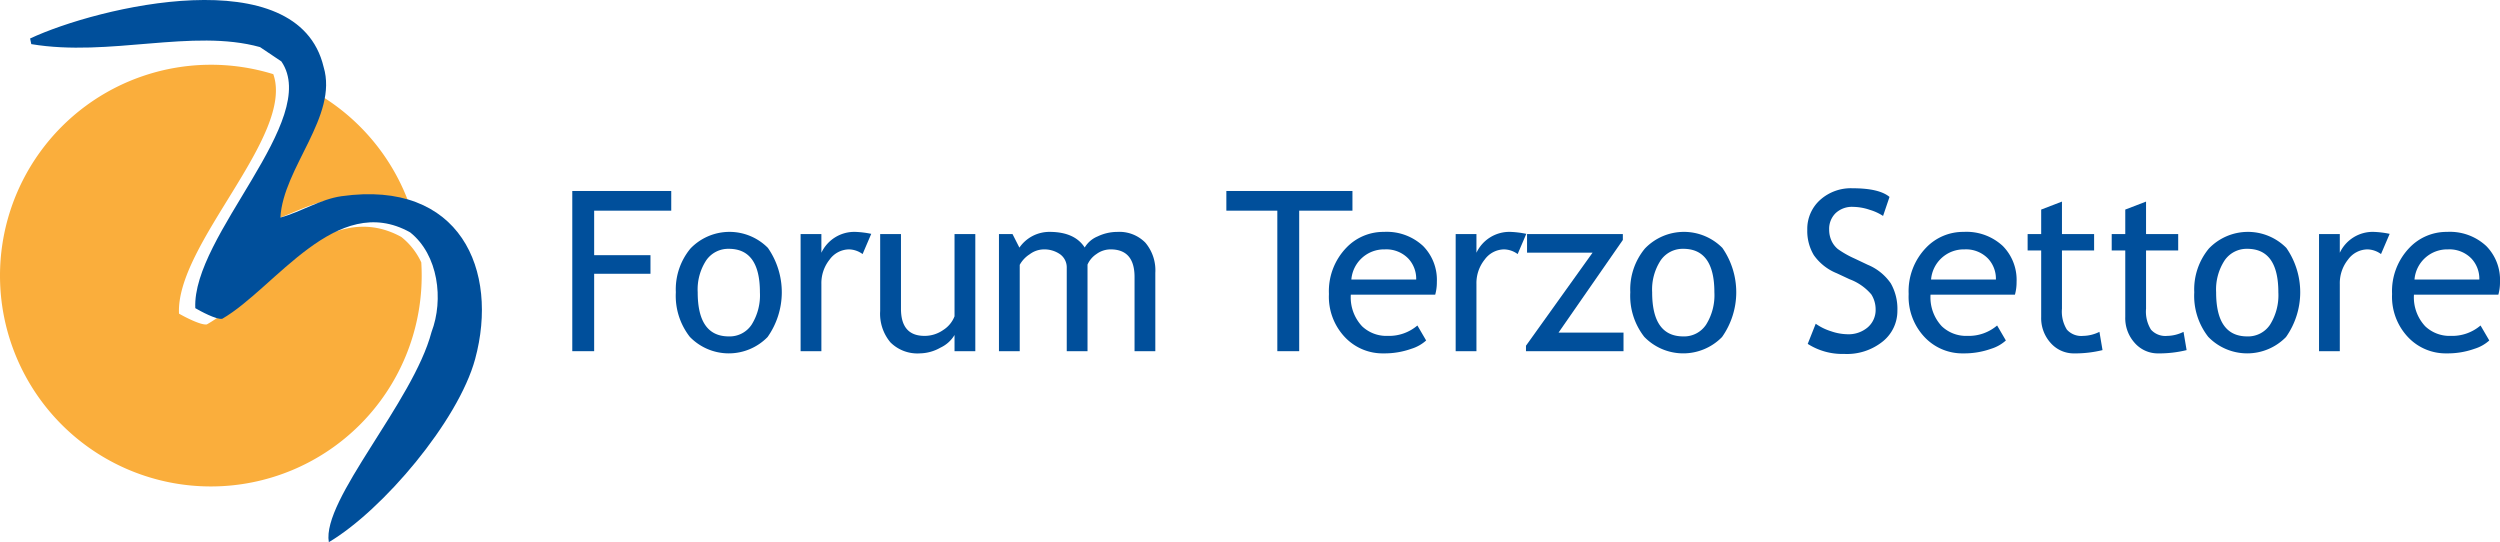 <svg xmlns="http://www.w3.org/2000/svg" width="404.379" height="87.698" viewBox="0 0 404.379 87.698">
  <g id="logo-header" transform="translate(-68.032 -227.102)">
    <path id="Path_1" data-name="Path 1" d="M118.855,249.757a34.2,34.2,0,0,1,15.571,18.728,25.182,25.182,0,0,0-12.962-1.173c-3.509.481-6.763,2.567-10.235,3.5.392-6.958,7.157-14.107,7.627-21.052M68.032,279.489a34.129,34.129,0,0,1,44.206-32.582c3.5,9.948-15.782,27.515-15.252,38.733.793.461,3.563,1.926,4.507,1.742,8.859-5,19.091-20.914,31.445-14.148a11.221,11.221,0,0,1,3.238,4.123q.065,1.06.065,2.133a34.1,34.1,0,1,1-68.209,0Z" transform="translate(0 -7.809)" fill="#faae3c" fill-rule="evenodd"/>
    <path id="Path_2" data-name="Path 2" d="M141.46,280.824c2.011-5.269,1.1-12.522-3.454-16.137-11.942-6.685-21.831,9.037-30.395,13.979-.913.183-3.59-1.264-4.356-1.719-.543-11.729,20.354-30.48,13.924-39.906l-3.455-2.321c-10.924-3.036-24.366,1.643-37-.481l-.189-.911c10.936-5.13,43.314-12.9,47.474,4.6,2.39,7.961-6.546,16.294-6.992,24.365,3.357-.92,6.5-2.981,9.894-3.456,19.251-2.7,25.489,12.032,21.608,26.342C145.8,295.2,133.566,309.64,124.852,314.8c-1.166-6.854,13.637-22.685,16.608-33.976" transform="translate(-3.633)" fill="#004f9b" fill-rule="evenodd"/>
    <path id="Path_3" data-name="Path 3" d="M233.144,284.207v7.2h9.109v3.007h-9.109v12.522h-3.538V281.023h16.007v3.184H233.144" transform="translate(-69.006 -23.029)" fill="#004f9b"/>
    <path id="Path_4" data-name="Path 4" d="M258.842,302.351a10.365,10.365,0,0,1,2.361-7.085,8.746,8.746,0,0,1,12.531-.106,12.566,12.566,0,0,1-.053,14.416,8.767,8.767,0,0,1-12.576-.027,10.766,10.766,0,0,1-2.264-7.2m3.537,0q0,7.127,5.041,7.128a4.255,4.255,0,0,0,3.688-1.91,8.973,8.973,0,0,0,1.335-5.218q0-7.04-5.023-7.04a4.322,4.322,0,0,0-3.67,1.875A8.6,8.6,0,0,0,262.379,302.351Z" transform="translate(-81.492 -27.96)" fill="#004f9b"/>
    <path id="Path_5" data-name="Path 5" d="M304.095,296.16a3.858,3.858,0,0,0-2.211-.76,3.935,3.935,0,0,0-3.122,1.645,6.082,6.082,0,0,0-1.335,3.961v10.86h-3.361V292.923h3.361v3.024a5.888,5.888,0,0,1,5.466-3.378,15.253,15.253,0,0,1,2.6.318l-1.4,3.272" transform="translate(-96.535 -27.96)" fill="#004f9b"/>
    <path id="Path_6" data-name="Path 6" d="M319.9,293.187v12.081q0,4.386,3.8,4.387a5.231,5.231,0,0,0,3.042-.956,4.577,4.577,0,0,0,1.821-2.211v-13.3h3.361v18.942h-3.361v-2.617a5.219,5.219,0,0,1-2.273,2.043,6.955,6.955,0,0,1-3.334.929,6.17,6.17,0,0,1-4.766-1.787,7.193,7.193,0,0,1-1.655-5.075V293.187H319.9" transform="translate(-106.134 -28.224)" fill="#004f9b"/>
    <path id="Path_7" data-name="Path 7" d="M372,311.866V299.875q0-4.475-3.874-4.475a3.877,3.877,0,0,0-2.282.752,3.963,3.963,0,0,0-1.451,1.707v14.007h-3.36v-13.46a2.622,2.622,0,0,0-1.053-2.2,4.466,4.466,0,0,0-2.785-.8,3.862,3.862,0,0,0-2.149.779,4.754,4.754,0,0,0-1.618,1.715v13.973h-3.36V292.923h2.193l1.114,2.193a5.9,5.9,0,0,1,4.863-2.547q4.067,0,5.7,2.529a4.345,4.345,0,0,1,2.1-1.8,7.354,7.354,0,0,1,3.166-.725,5.881,5.881,0,0,1,4.546,1.742,6.941,6.941,0,0,1,1.609,4.89v12.664H372" transform="translate(-120.453 -27.96)" fill="#004f9b"/>
    <path id="Path_8" data-name="Path 8" d="M426.052,284.207v22.728h-3.537V284.207h-8.244v-3.184h20.395v3.184h-8.614" transform="translate(-147.873 -23.029)" fill="#004f9b"/>
    <path id="Path_9" data-name="Path 9" d="M460.422,302.721H446.768a6.841,6.841,0,0,0,1.821,5.113,5.71,5.71,0,0,0,4.139,1.557,7.062,7.062,0,0,0,4.811-1.681l1.415,2.423a6.338,6.338,0,0,1-2.388,1.345,12.916,12.916,0,0,1-4.492.743,8.381,8.381,0,0,1-6.067-2.423,9.5,9.5,0,0,1-2.777-7.181,10.124,10.124,0,0,1,2.848-7.517,8.272,8.272,0,0,1,6.032-2.529,8.622,8.622,0,0,1,6.35,2.281,7.8,7.8,0,0,1,2.227,5.819,7.5,7.5,0,0,1-.265,2.051m-8.154-7.322a5.309,5.309,0,0,0-5.412,4.881h10.488a4.777,4.777,0,0,0-1.273-3.395A4.966,4.966,0,0,0,452.268,295.4Z" transform="translate(-160.241 -27.96)" fill="#004f9b"/>
    <path id="Path_10" data-name="Path 10" d="M489.04,296.16a3.857,3.857,0,0,0-2.211-.76,3.938,3.938,0,0,0-3.122,1.645,6.082,6.082,0,0,0-1.335,3.961v10.86h-3.36V292.923h3.36v3.024a5.887,5.887,0,0,1,5.465-3.378,15.228,15.228,0,0,1,2.6.318l-1.4,3.272" transform="translate(-175.523 -27.96)" fill="#004f9b"/>
    <path id="Path_11" data-name="Path 11" d="M504.133,309.123h10.505v3.007H498.861v-.884l10.773-15.052h-10.6v-3.007h15.495v.954l-10.4,14.981" transform="translate(-184 -28.224)" fill="#004f9b"/>
    <path id="Path_12" data-name="Path 12" d="M528.313,302.351a10.365,10.365,0,0,1,2.362-7.085,8.746,8.746,0,0,1,12.531-.106,12.566,12.566,0,0,1-.054,14.416,8.768,8.768,0,0,1-12.576-.027,10.766,10.766,0,0,1-2.264-7.2m3.537,0q0,7.127,5.041,7.128a4.258,4.258,0,0,0,3.688-1.91,8.974,8.974,0,0,0,1.336-5.218q0-7.04-5.024-7.04a4.32,4.32,0,0,0-3.669,1.875A8.6,8.6,0,0,0,531.85,302.351Z" transform="translate(-196.578 -27.96)" fill="#004f9b"/>
    <path id="Path_13" data-name="Path 13" d="M578.356,305.421l1.291-3.255a8.836,8.836,0,0,0,2.468,1.212,8.542,8.542,0,0,0,2.643.487,4.777,4.777,0,0,0,3.325-1.133,3.705,3.705,0,0,0,1.256-2.883,4.516,4.516,0,0,0-.7-2.431,8.508,8.508,0,0,0-3.511-2.449l-2.086-.974a8.334,8.334,0,0,1-3.706-2.935,7.6,7.6,0,0,1-1.052-4.086,6.294,6.294,0,0,1,2.052-4.811,7.428,7.428,0,0,1,5.27-1.91q4.3,0,5.979,1.4l-1.043,3.077a8.135,8.135,0,0,0-2.158-.991,8.646,8.646,0,0,0-2.688-.477,3.851,3.851,0,0,0-2.839,1.026,3.551,3.551,0,0,0-1.035,2.635,4.3,4.3,0,0,0,.371,1.8,3.773,3.773,0,0,0,1.035,1.362,15.532,15.532,0,0,0,2.715,1.539l2.122,1.007a8.434,8.434,0,0,1,3.723,3,8.348,8.348,0,0,1,1.071,4.431,6.325,6.325,0,0,1-2.344,4.953,9.232,9.232,0,0,1-6.271,2.034,10.38,10.38,0,0,1-5.89-1.626" transform="translate(-217.921 -22.699)" fill="#004f9b"/>
    <path id="Path_14" data-name="Path 14" d="M624.1,302.721H610.441a6.842,6.842,0,0,0,1.821,5.113,5.709,5.709,0,0,0,4.139,1.557,7.061,7.061,0,0,0,4.811-1.681l1.415,2.423a6.343,6.343,0,0,1-2.388,1.345,12.919,12.919,0,0,1-4.492.743,8.382,8.382,0,0,1-6.067-2.423,9.5,9.5,0,0,1-2.777-7.181,10.124,10.124,0,0,1,2.848-7.517,8.27,8.27,0,0,1,6.03-2.529,8.62,8.62,0,0,1,6.35,2.281,7.8,7.8,0,0,1,2.229,5.819,7.522,7.522,0,0,1-.265,2.051m-8.154-7.322a5.31,5.31,0,0,0-5.413,4.881h10.488a4.775,4.775,0,0,0-1.274-3.395A4.964,4.964,0,0,0,615.941,295.4Z" transform="translate(-230.143 -27.96)" fill="#004f9b"/>
    <path id="Path_15" data-name="Path 15" d="M642.685,291.924h-2.193v-2.653h2.193v-3.962l3.361-1.291v5.253h5.2v2.653h-5.2v9.409a5.515,5.515,0,0,0,.8,3.4,3.116,3.116,0,0,0,2.59,1.009,6.2,6.2,0,0,0,2.671-.656l.5,2.954a18.559,18.559,0,0,1-4.581.532,4.972,4.972,0,0,1-3.794-1.672,5.968,5.968,0,0,1-1.547-4.218V291.924" transform="translate(-244.488 -24.308)" fill="#004f9b"/>
    <path id="Path_16" data-name="Path 16" d="M666.425,291.924h-2.194v-2.653h2.194v-3.962l3.361-1.291v5.253h5.2v2.653h-5.2v9.409a5.519,5.519,0,0,0,.8,3.4,3.118,3.118,0,0,0,2.591,1.009,6.2,6.2,0,0,0,2.67-.656l.5,2.954a18.562,18.562,0,0,1-4.581.532,4.971,4.971,0,0,1-3.794-1.672,5.966,5.966,0,0,1-1.548-4.218V291.924" transform="translate(-254.627 -24.308)" fill="#004f9b"/>
    <path id="Path_17" data-name="Path 17" d="M687.54,302.351a10.364,10.364,0,0,1,2.361-7.085,8.747,8.747,0,0,1,12.531-.106,12.567,12.567,0,0,1-.053,14.416,8.767,8.767,0,0,1-12.576-.027,10.763,10.763,0,0,1-2.264-7.2m3.538,0q0,7.127,5.041,7.128a4.256,4.256,0,0,0,3.688-1.91,8.969,8.969,0,0,0,1.335-5.218q0-7.04-5.023-7.04a4.322,4.322,0,0,0-3.67,1.875A8.6,8.6,0,0,0,691.078,302.351Z" transform="translate(-264.582 -27.96)" fill="#004f9b"/>
    <path id="Path_18" data-name="Path 18" d="M732.793,296.16a3.856,3.856,0,0,0-2.211-.76,3.935,3.935,0,0,0-3.121,1.645,6.085,6.085,0,0,0-1.336,3.961v10.86h-3.361V292.923h3.361v3.024a5.888,5.888,0,0,1,5.465-3.378,15.24,15.24,0,0,1,2.6.318l-1.4,3.272" transform="translate(-279.626 -27.96)" fill="#004f9b"/>
    <path id="Path_19" data-name="Path 19" d="M760.58,302.721H746.925a6.842,6.842,0,0,0,1.821,5.113,5.71,5.71,0,0,0,4.139,1.557,7.061,7.061,0,0,0,4.811-1.681l1.415,2.423a6.338,6.338,0,0,1-2.388,1.345,12.92,12.92,0,0,1-4.493.743,8.379,8.379,0,0,1-6.066-2.423,9.5,9.5,0,0,1-2.777-7.181,10.124,10.124,0,0,1,2.847-7.517,8.273,8.273,0,0,1,6.032-2.529,8.62,8.62,0,0,1,6.35,2.281,7.8,7.8,0,0,1,2.228,5.819,7.52,7.52,0,0,1-.265,2.051m-8.154-7.322a5.308,5.308,0,0,0-5.412,4.881H757.5a4.78,4.78,0,0,0-1.273-3.395A4.968,4.968,0,0,0,752.426,295.4Z" transform="translate(-288.433 -27.96)" fill="#004f9b"/>
  </g>
</svg>
